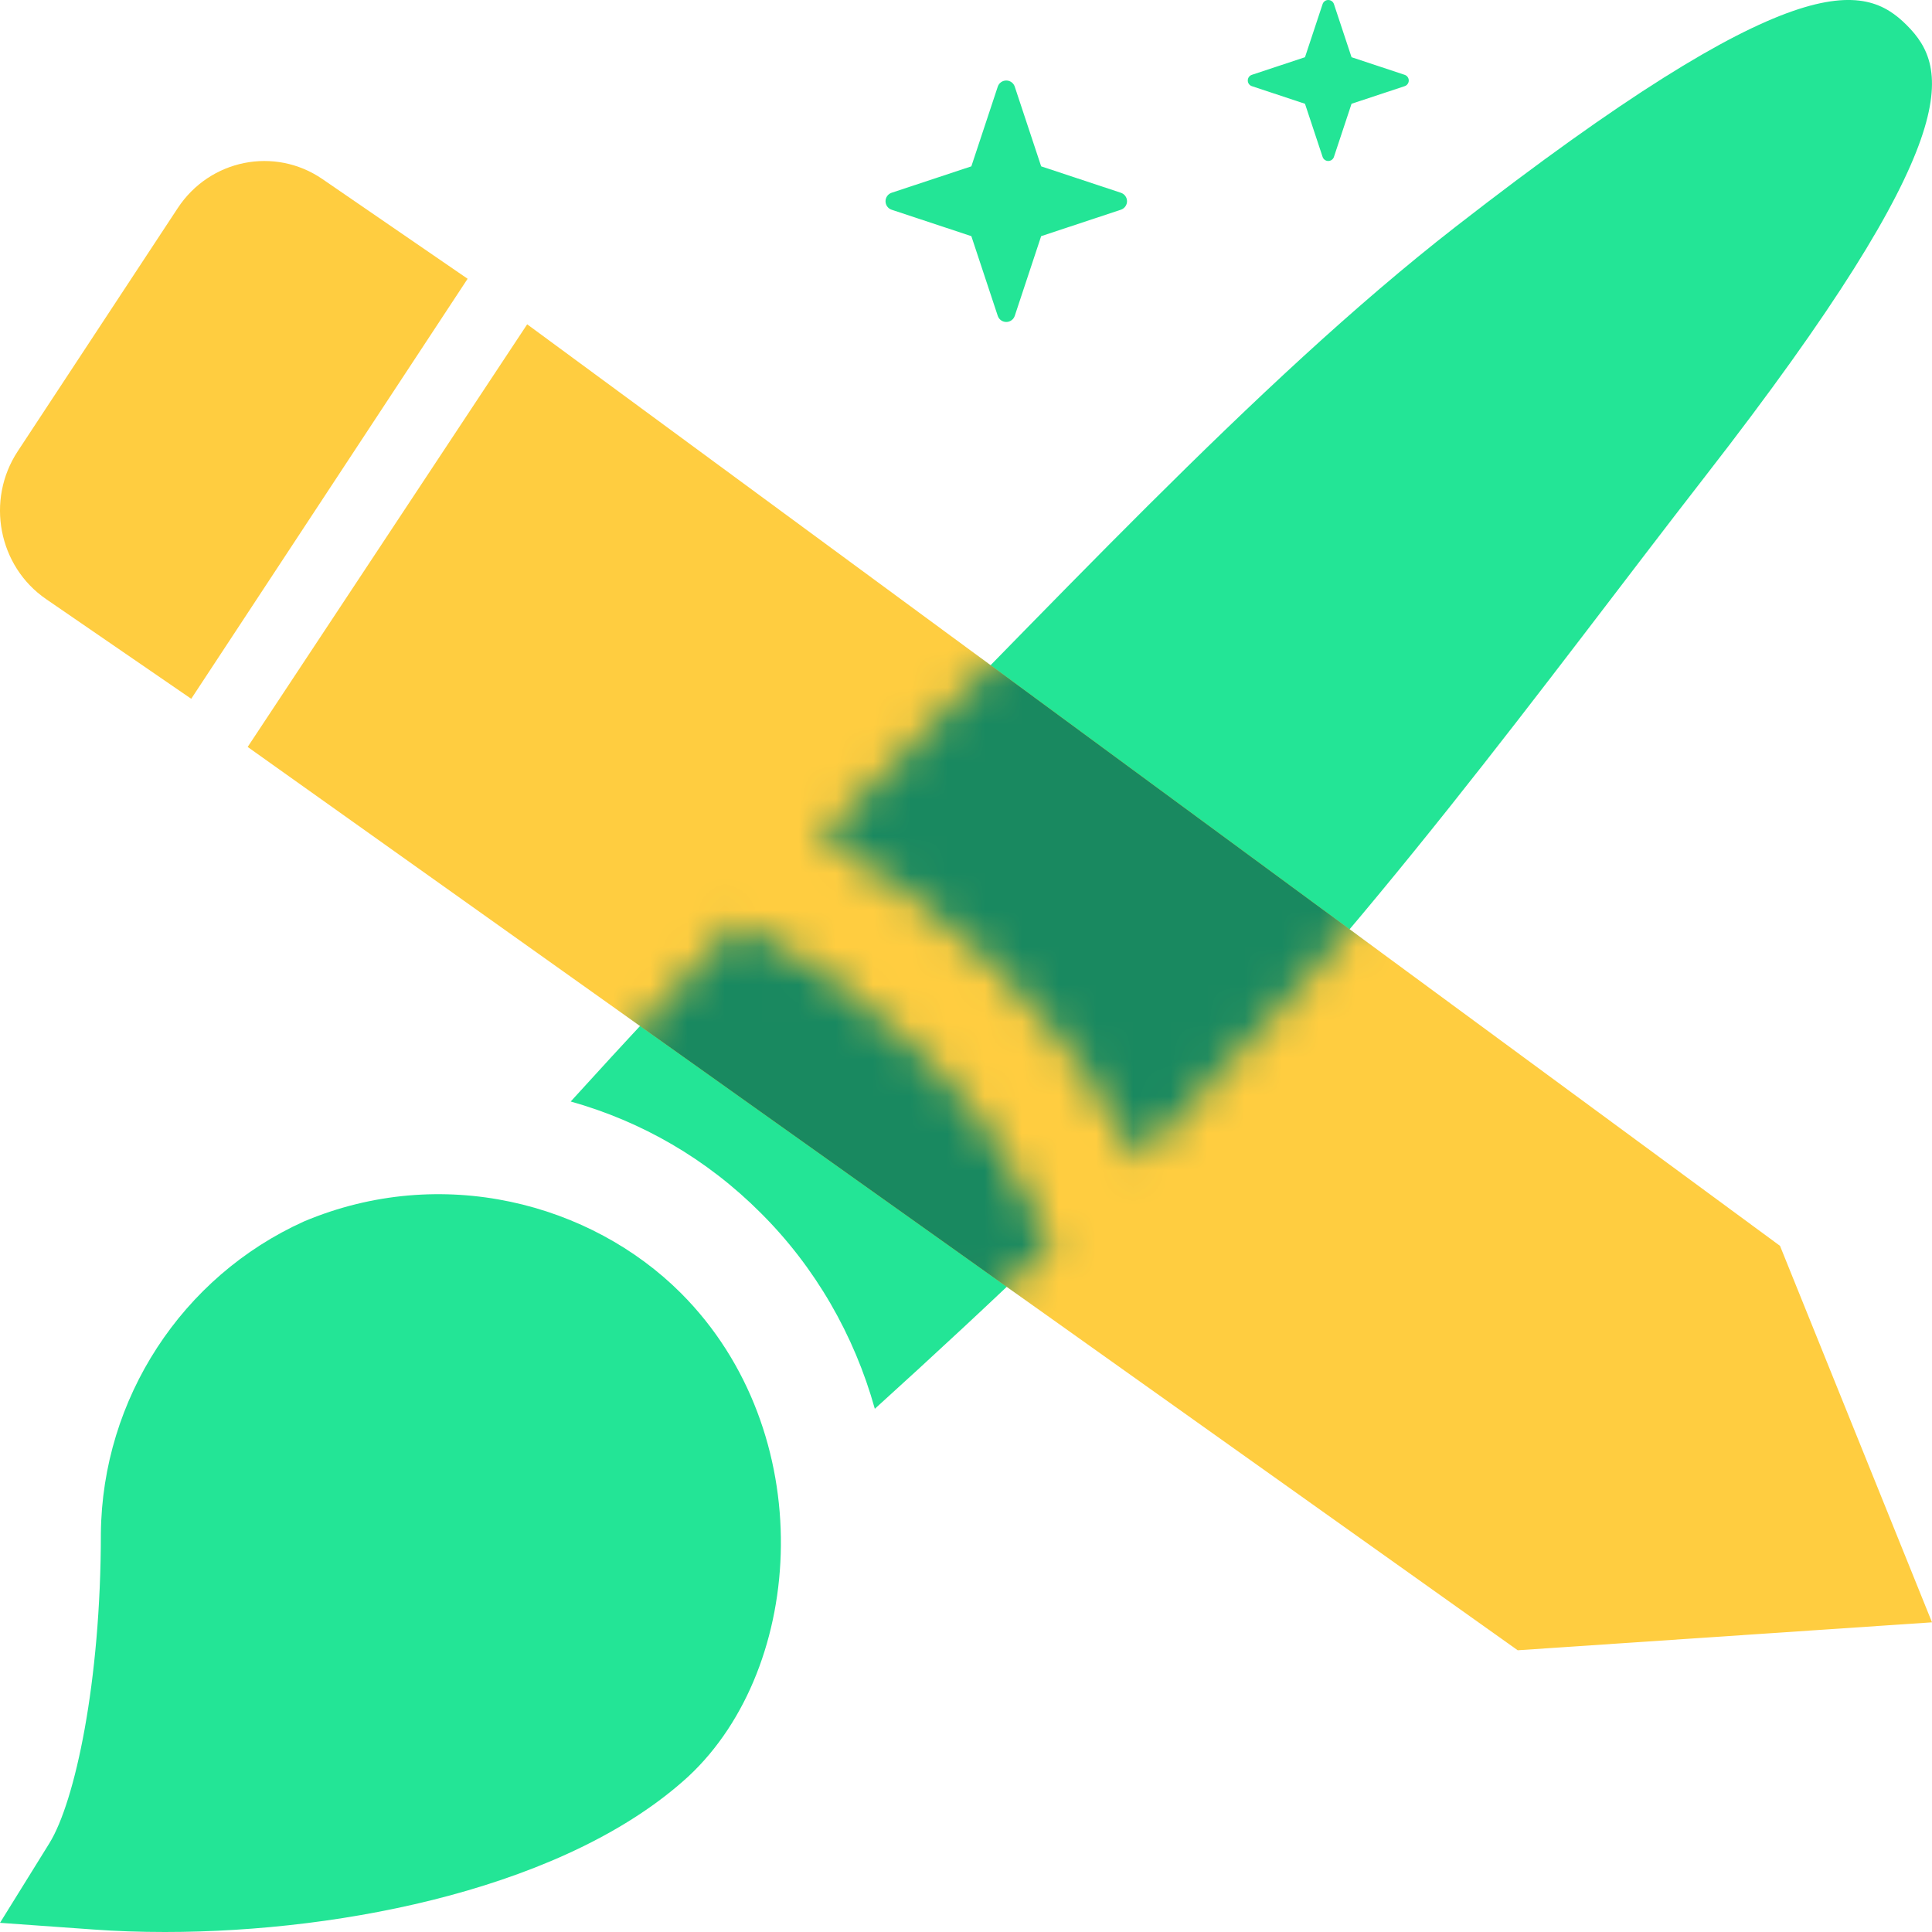 <svg width="52" height="52" viewBox="0 0 52 52" fill="none" xmlns="http://www.w3.org/2000/svg">
<g clip-path="url(#clip0_3829_10166)">
<path d="M18.326 34.803C15.903 32.381 11.892 31.313 8.182 32.875C4.898 34.357 2.751 37.647 2.715 41.274C2.715 45.279 2.017 48.499 1.329 49.611L0 51.753L2.514 51.933C3.13 51.978 3.776 52 4.441 52C9.336 52 15.306 50.771 18.53 47.811C21.698 44.858 22.064 38.542 18.326 34.803Z" fill="#23E596"/>
<path d="M24.808 28.35C23.317 26.858 21.637 25.69 19.857 24.843C18.316 26.433 16.817 28.043 15.361 29.647C17.267 30.183 19.02 31.187 20.481 32.652C21.945 34.112 22.992 35.933 23.546 37.918C25.131 36.482 26.726 35.003 28.328 33.461C27.515 31.602 26.337 29.838 24.808 28.35Z" fill="#23E596"/>
<path d="M51.321 0.678C50.18 -0.462 48.304 -0.996 39.181 6.101C33.754 10.323 28.139 16.497 22.231 22.404L22.111 22.525L22.106 22.522L22.072 22.557C23.817 23.5 25.468 24.7 26.947 26.181C28.474 27.665 29.707 29.396 30.642 31.237L30.684 31.196L30.678 31.186L30.848 31.016C36.753 25.111 41.675 18.247 45.897 12.818C52.988 3.701 52.465 1.822 51.321 0.678Z" fill="#23E596"/>
<path d="M4.784 5.601L0.477 12.146C-0.387 13.459 -0.045 15.242 1.241 16.125L5.147 18.808L12.586 7.503L8.68 4.821C7.394 3.938 5.648 4.288 4.784 5.601Z" fill="#FFCD40"/>
<path d="M52 43.665L47.909 33.532L14.189 8.729L6.666 20.104L40.849 44.417L52 43.665Z" fill="#FFCD40"/>
<path d="M30.168 5.188L28.023 4.477L27.312 2.332C27.279 2.233 27.187 2.167 27.084 2.167C26.98 2.167 26.888 2.233 26.855 2.332L26.144 4.477L23.998 5.188C23.9 5.221 23.834 5.313 23.834 5.416C23.834 5.52 23.9 5.612 23.998 5.645L26.144 6.356L26.855 8.502C26.888 8.6 26.98 8.666 27.084 8.666C27.187 8.666 27.279 8.6 27.312 8.502L28.023 6.356L30.168 5.645C30.267 5.612 30.334 5.52 30.334 5.416C30.334 5.313 30.267 5.221 30.168 5.188Z" fill="#23E596"/>
<path d="M37.807 2.014L36.377 1.54L35.903 0.11C35.881 0.044 35.819 0 35.75 0C35.681 0 35.62 0.044 35.598 0.11L35.124 1.54L33.694 2.014C33.628 2.036 33.584 2.097 33.584 2.167C33.584 2.236 33.628 2.297 33.694 2.319L35.124 2.793L35.598 4.223C35.62 4.289 35.681 4.333 35.75 4.333C35.819 4.333 35.881 4.289 35.903 4.223L36.377 2.793L37.807 2.319C37.872 2.297 37.917 2.236 37.917 2.167C37.917 2.097 37.872 2.036 37.807 2.014Z" fill="#23E596"/>
<mask id="mask0_3829_10166" style="mask-type:luminance" maskUnits="userSpaceOnUse" x="0" y="0" width="52" height="52">
<path d="M18.326 34.803C15.903 32.381 11.892 31.313 8.182 32.875C4.898 34.357 2.751 37.647 2.715 41.274C2.715 45.279 2.017 48.499 1.329 49.611L0 51.753L2.514 51.933C3.13 51.978 3.776 52 4.441 52C9.336 52 15.306 50.771 18.53 47.811C21.698 44.858 22.064 38.542 18.326 34.803Z" fill="white"/>
<path d="M24.808 28.35C23.317 26.858 21.637 25.69 19.857 24.843C18.316 26.433 16.817 28.043 15.361 29.647C17.267 30.183 19.02 31.187 20.481 32.652C21.945 34.112 22.992 35.933 23.546 37.918C25.131 36.482 26.726 35.003 28.328 33.461C27.515 31.602 26.337 29.838 24.808 28.35Z" fill="white"/>
<path d="M51.321 0.678C50.18 -0.462 48.304 -0.996 39.181 6.101C33.754 10.323 28.139 16.497 22.231 22.404L22.111 22.525L22.106 22.522L22.072 22.557C23.817 23.5 25.468 24.7 26.947 26.181C28.474 27.665 29.707 29.396 30.642 31.237L30.684 31.196L30.678 31.186L30.848 31.016C36.753 25.111 41.675 18.247 45.897 12.818C52.988 3.701 52.465 1.822 51.321 0.678Z" fill="white"/>
</mask>
<g mask="url(#mask0_3829_10166)">
<path d="M4.784 5.601L0.477 12.146C-0.387 13.459 -0.045 15.242 1.241 16.125L5.147 18.808L12.586 7.503L8.68 4.821C7.394 3.938 5.648 4.288 4.784 5.601Z" fill="#198960"/>
<path d="M52 43.665L47.909 33.532L14.189 8.729L6.666 20.104L40.849 44.417L52 43.665Z" fill="#198960"/>
</g>
</g>
<defs>
<clipPath id="clip0_3829_10166">
<rect width="52" height="52" fill="white"/>
</clipPath>
</defs>
</svg>
